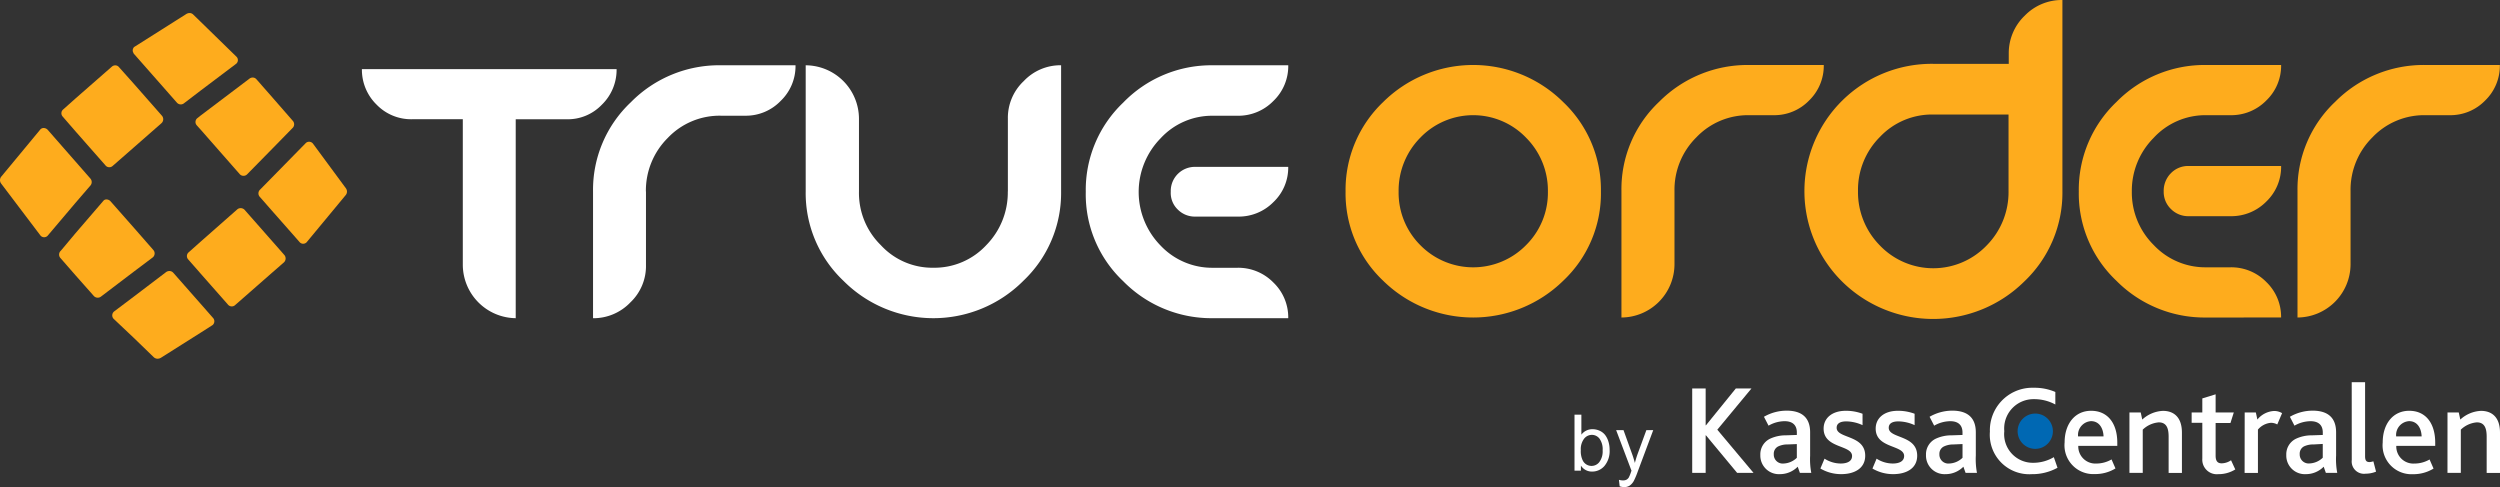<svg xmlns="http://www.w3.org/2000/svg" width="675.038" height="131.526" viewBox="0 0 675.038 131.526">
  <rect x="0" y="0" width="675.038" height="131.526" fill="#333333" stroke="none"/>
  <g id="Group_18119" data-name="Group 18119" transform="translate(-686.481 -704.898)">
    <path id="Path_23319" data-name="Path 23319" d="M426.867,130.983h-1.726V115.872h1.854v5.391a3.668,3.668,0,0,1,3-1.474,4.6,4.6,0,0,1,1.912.407,3.927,3.927,0,0,1,1.484,1.137,5.541,5.541,0,0,1,.9,1.779,7.358,7.358,0,0,1,.329,2.225,6.256,6.256,0,0,1-1.38,4.357,4.352,4.352,0,0,1-3.338,1.535,3.485,3.485,0,0,1-3.035-1.619Zm-.021-5.554a5.679,5.679,0,0,0,.537,2.84,2.649,2.649,0,0,0,4.47.379,4.8,4.8,0,0,0,.884-3.148,4.884,4.884,0,0,0-.85-3.163,2.589,2.589,0,0,0-2.057-1.019,2.67,2.67,0,0,0-2.111,1.055,4.635,4.635,0,0,0-.877,3.055Zm10.489,9.774-.2-1.749a4.1,4.1,0,0,0,1.055.166,2.036,2.036,0,0,0,1-.205,1.69,1.69,0,0,0,.6-.576,9.129,9.129,0,0,0,.573-1.384c.034-.1.089-.253.166-.452l-4.148-10.967h1.991l2.277,6.332q.442,1.206.793,2.536a24.906,24.906,0,0,1,.763-2.494l2.34-6.374h1.854l-4.162,11.133a21.77,21.77,0,0,1-1.031,2.482,3.657,3.657,0,0,1-1.134,1.344,2.678,2.678,0,0,1-1.526.428,3.705,3.705,0,0,1-1.206-.22" transform="translate(686.481 701)" fill="#fff"/>
    <path id="Path_23320" data-name="Path 23320" d="M456.922,108.793h3.632v9.959h.068l8.075-9.959h4.225l-9.223,11.13,9.785,11.663h-4.428l-8.434-10.157h-.068v10.154h-3.632Z" transform="translate(686.481 701)" fill="#fff"/>
    <path id="Path_23321" data-name="Path 23321" d="M485.41,129.916a6.721,6.721,0,0,1-4.769,2.008,5.017,5.017,0,0,1-5.316-4.7q-.015-.245-.006-.489a4.649,4.649,0,0,1,2.736-4.428,10.042,10.042,0,0,1,4.183-.865l2.937-.1v-.672c0-2.147-1.348-3.043-3.285-3.043a8.743,8.743,0,0,0-4.357,1.208l-1.239-2.4a12.24,12.24,0,0,1,6.141-1.654c4.047,0,6.327,1.859,6.327,5.844v6.3a19.791,19.791,0,0,0,.31,4.648h-3.077Zm-2.691-6.012a5.764,5.764,0,0,0-2.628.558,2.2,2.2,0,0,0-1.143,2.073,2.414,2.414,0,0,0,2.662,2.522,5.434,5.434,0,0,0,3.563-1.549v-3.7Z" transform="translate(686.481 701)" fill="#fff"/>
    <path id="Path_23322" data-name="Path 23322" d="M492.652,127.744a8.165,8.165,0,0,0,4.36,1.311c1.729,0,3.074-.586,3.074-2.036,0-3.043-7.681-1.974-7.681-7.4,0-2.767,2.212-4.8,5.983-4.8a12.562,12.562,0,0,1,4.527.8v3.074a10.783,10.783,0,0,0-4.4-1.013c-1.441,0-2.593.446-2.593,1.729,0,2.972,7.712,1.859,7.712,7.533,0,3.492-3.006,4.979-6.464,4.979a10.916,10.916,0,0,1-5.636-1.518Z" transform="translate(686.481 701)" fill="#fff"/>
    <path id="Path_23323" data-name="Path 23323" d="M506.71,127.744a8.1,8.1,0,0,0,4.357,1.311c1.729,0,3.077-.586,3.077-2.036,0-3.043-7.681-1.974-7.681-7.4,0-2.767,2.212-4.8,5.983-4.8a12.562,12.562,0,0,1,4.527.8v3.074a10.758,10.758,0,0,0-4.391-1.013c-1.441,0-2.594.446-2.594,1.729,0,2.972,7.681,1.859,7.681,7.533,0,3.492-3.006,4.979-6.464,4.979a10.928,10.928,0,0,1-5.615-1.509Z" transform="translate(686.481 701)" fill="#fff"/>
    <path id="Path_23324" data-name="Path 23324" d="M530.144,129.916a6.721,6.721,0,0,1-4.769,2.008,5.013,5.013,0,0,1-5.326-5.187,4.649,4.649,0,0,1,2.733-4.428,10.042,10.042,0,0,1,4.183-.865l2.937-.1v-.672c0-2.147-1.348-3.043-3.284-3.043a8.754,8.754,0,0,0-4.36,1.208l-1.239-2.4a12.245,12.245,0,0,1,6.153-1.655c4.028,0,6.327,1.859,6.327,5.844v6.3a20.113,20.113,0,0,0,.31,4.648h-3.074Zm-2.693-6.011a5.84,5.84,0,0,0-2.628.576,2.2,2.2,0,0,0-1.156,2.051,2.414,2.414,0,0,0,2.662,2.522,5.434,5.434,0,0,0,3.582-1.549V123.8Z" transform="translate(686.481 701)" fill="#fff"/>
    <path id="Path_23325" data-name="Path 23325" d="M555.558,130.2a14.059,14.059,0,0,1-6.947,1.729,10.653,10.653,0,0,1-11.307-11.48A11.465,11.465,0,0,1,548.373,108.6q.377-.013.755,0a14.2,14.2,0,0,1,5.844,1.137v3.382a11.892,11.892,0,0,0-5.763-1.441,7.913,7.913,0,0,0-8.051,7.774,7.61,7.61,0,0,0,.032.868,7.728,7.728,0,0,0,7.846,8.537,10.816,10.816,0,0,0,5.529-1.52Z" transform="translate(686.481 701)" fill="#fff"/>
    <path id="Path_23326" data-name="Path 23326" d="M557.479,123.353c0-4.942,2.733-8.537,7.161-8.537s7.062,3.331,7.062,8.614v.865H561.167a4.614,4.614,0,0,0,4.453,4.77c.14.005.281,0,.422-.005a8.158,8.158,0,0,0,4.109-1.11l1.059,2.43a10.4,10.4,0,0,1-5.577,1.521,7.772,7.772,0,0,1-8.184-7.335,7.851,7.851,0,0,1,.029-1.217Zm10.51-1.624c-.068-2.073-1.072-4.115-3.39-4.115a3.749,3.749,0,0,0-3.5,3.98c0,.045.006.09.011.135Z" transform="translate(686.481 701)" fill="#fff"/>
    <path id="Path_23327" data-name="Path 23327" d="M574.982,115.266h3.046l.412,1.921a8.806,8.806,0,0,1,5.6-2.349c2.594,0,5.113,1.382,5.113,5.887V131.6h-3.591v-9.782c0-2.147-.48-3.876-2.665-3.876a7.086,7.086,0,0,0-4.323,1.968v11.678h-3.592Z" transform="translate(686.481 701)" fill="#fff"/>
    <path id="Path_23328" data-name="Path 23328" d="M594.659,127.747v-9.68h-2.882v-2.792h2.882v-3.8l3.594-1.108v4.9h4.908l-.9,2.838h-4.01v8.825c0,1.487.552,2.073,1.624,2.073a4.565,4.565,0,0,0,2.541-.83l1.143,2.479a8.525,8.525,0,0,1-4.567,1.277,3.929,3.929,0,0,1-4.322-3.491,3.874,3.874,0,0,1-.013-.689Z" transform="translate(686.481 701)" fill="#fff"/>
    <path id="Path_23329" data-name="Path 23329" d="M606.1,115.263h3.012l.412,1.921a6.224,6.224,0,0,1,4.527-2.315,4.127,4.127,0,0,1,2.147.586l-1.3,3.055a3.466,3.466,0,0,0-1.729-.446,5.152,5.152,0,0,0-3.492,1.828v11.7h-3.6Z" transform="translate(686.481 701)" fill="#fff"/>
    <path id="Path_23330" data-name="Path 23330" d="M627.432,129.916a6.728,6.728,0,0,1-4.772,2.008,5.013,5.013,0,0,1-5.326-5.187,4.649,4.649,0,0,1,2.733-4.428,10.073,10.073,0,0,1,4.183-.865l2.937-.1v-.672c0-2.147-1.348-3.043-3.285-3.043a8.743,8.743,0,0,0-4.357,1.208l-1.239-2.4a12.249,12.249,0,0,1,6.148-1.655c4.047,0,6.327,1.859,6.327,5.844v6.3a19.788,19.788,0,0,0,.31,4.648h-3.077Zm-2.7-6.011a5.765,5.765,0,0,0-2.631.533,2.2,2.2,0,0,0-1.143,2.073,2.418,2.418,0,0,0,2.665,2.522,5.431,5.431,0,0,0,3.557-1.549v-3.716Z" transform="translate(686.481 701)" fill="#fff"/>
    <path id="Path_23331" data-name="Path 23331" d="M635,107.1h3.61v20.017c0,1.208.412,1.549,1.212,1.549a4.247,4.247,0,0,0,1.022-.208l.725,2.789a7.369,7.369,0,0,1-2.789.552,3.328,3.328,0,0,1-3.768-3.7Z" transform="translate(686.481 701)" fill="#fff"/>
    <path id="Path_23332" data-name="Path 23332" d="M643.368,123.353c0-4.942,2.727-8.537,7.155-8.537s7.021,3.331,7.021,8.614v.865h-10.51a4.607,4.607,0,0,0,4.434,4.774c.147.005.293,0,.44-.005a8.166,8.166,0,0,0,4.115-1.1l1.072,2.454a10.384,10.384,0,0,1-5.577,1.521,7.8,7.8,0,0,1-8.18-7.4,7.9,7.9,0,0,1,.031-1.182Zm10.51-1.624c-.071-2.073-1.075-4.115-3.39-4.115a3.747,3.747,0,0,0-3.5,3.974q0,.071.012.141Z" transform="translate(686.481 701)" fill="#fff"/>
    <path id="Path_23333" data-name="Path 23333" d="M660.861,115.266h3.04l.418,1.921a8.8,8.8,0,0,1,5.6-2.349c2.594,0,5.119,1.382,5.119,5.887V131.6h-3.6v-9.782c0-2.147-.48-3.876-2.659-3.876a7.076,7.076,0,0,0-4.322,1.968v11.678h-3.6Z" transform="translate(686.481 701)" fill="#fff"/>
    <path id="Path_23334" data-name="Path 23334" d="M554.313,120.332a4.763,4.763,0,1,1-4.764-4.763h0a4.764,4.764,0,0,1,4.763,4.763" transform="translate(686.481 701)" fill="#0068b3"/>
    <path id="Path_23335" data-name="Path 23335" d="M36.175,18.447l11.612,13.19a1.387,1.387,0,0,0,1.937.115l4.452-3.4,9.559-7.209a1.283,1.283,0,0,0,.232-1.8,1.319,1.319,0,0,0-.117-.131L54.169,9.768,52.177,7.831a1.371,1.371,0,0,0-.984-.413,1.778,1.778,0,0,0-.947.3l-13.9,8.794a.678.678,0,0,0-.291.292,1.243,1.243,0,0,0,0,1.409.289.289,0,0,0,.12.234" transform="translate(686.481 701)" fill="#feac1d"/>
    <path id="Path_23336" data-name="Path 23336" d="M24.332,54.087a1.443,1.443,0,0,0,.115-1.931l-4.109-4.693-7.446-8.5a1.518,1.518,0,0,0-1.105-.5,1.176,1.176,0,0,0-.887.383L.41,51.508a1.519,1.519,0,0,0-.115,1.937L10.9,67.456a1.293,1.293,0,0,0,1.813.231,1.434,1.434,0,0,0,.124-.11l7.5-8.854Z" transform="translate(686.481 701)" fill="#feac1d"/>
    <path id="Path_23337" data-name="Path 23337" d="M53.295,35.795a1.33,1.33,0,0,0-.228,1.868c.017.022.034.043.052.063L54.176,38.9,64.73,50.919a1.377,1.377,0,0,0,1.931.115l6.8-6.917,5.508-5.63a1.388,1.388,0,0,0,.115-1.937l-5.63-6.45-4.221-4.81a1.334,1.334,0,0,0-1-.455,1.473,1.473,0,0,0-.929.34L54.169,35.1Z" transform="translate(686.481 701)" fill="#feac1d"/>
    <path id="Path_23338" data-name="Path 23338" d="M20.343,39.314l8.15,9.261a1.336,1.336,0,0,0,1.883.168c.019-.015.037-.031.054-.047l5.63-4.925,7.557-6.625a1.447,1.447,0,0,0,.115-1.992l-7.678-8.73-3.929-4.4a1.284,1.284,0,0,0-1.008-.48,1.4,1.4,0,0,0-.929.364l-9.845,8.616-3.286,2.929a1.334,1.334,0,0,0-.166,1.879c.016.02.033.039.051.058Z" transform="translate(686.481 701)" fill="#feac1d"/>
    <path id="Path_23339" data-name="Path 23339" d="M93.395,54.733,84.486,42.654a1.325,1.325,0,0,0-1.033-.48,1.283,1.283,0,0,0-.9.364L73.468,51.8l-3.229,3.285a1.385,1.385,0,0,0-.116,1.937l3.34,3.808,7.385,8.381a1.28,1.28,0,0,0,1.8.234,1.173,1.173,0,0,0,.135-.119L93.273,56.664a1.5,1.5,0,0,0,.122-1.931" transform="translate(686.481 701)" fill="#feac1d"/>
    <path id="Path_23340" data-name="Path 23340" d="M73.463,68.981l-7.385-8.389a1.459,1.459,0,0,0-1.093-.492,1.409,1.409,0,0,0-.9.316l-9.911,8.733-3.225,2.872a1.328,1.328,0,0,0-.173,1.871c.018.023.038.045.058.066l3.34,3.814,7.385,8.381a1.328,1.328,0,0,0,1.87.175c.023-.02.045-.039.067-.06l9.966-8.733,3.225-2.812a1.448,1.448,0,0,0,.122-1.937Z" transform="translate(686.481 701)" fill="#feac1d"/>
    <path id="Path_23341" data-name="Path 23341" d="M41.276,73.377a1.4,1.4,0,0,0,.13-1.976l-.015-.016-5.338-6.1L29.84,58.246a1.509,1.509,0,0,0-1.093-.5,1.052,1.052,0,0,0-.838.383l-7.567,8.794-3.929,4.692a1.379,1.379,0,0,0-.115,1.931l4.045,4.634,4.986,5.63a1.432,1.432,0,0,0,1.931.176l8.794-6.68Z" transform="translate(686.481 701)" fill="#feac1d"/>
    <path id="Path_23342" data-name="Path 23342" d="M54.17,85.925l-7.385-8.381a1.39,1.39,0,0,0-1.039-.468,1.564,1.564,0,0,0-.9.292l-8.794,6.68-5.211,3.929a1.355,1.355,0,0,0-.252,1.9c.024.031.049.062.076.091l5.393,5.1,5.454,5.277a1.539,1.539,0,0,0,1,.413h.079a1.817,1.817,0,0,0,.917-.292l10.67-6.741L57.4,91.673a1.334,1.334,0,0,0,.166-1.879c-.016-.02-.033-.039-.051-.058Z" transform="translate(686.481 701)" fill="#feac1d"/>
    <path id="Path_23343" data-name="Path 23343" d="M166.492,22.574a13.147,13.147,0,0,1-4.006,9.62,12.723,12.723,0,0,1-9.521,3.907H139.251V89.813a14.47,14.47,0,0,1-14.287-14.376V36.091H111.34a12.941,12.941,0,0,1-9.62-3.907,13.177,13.177,0,0,1-4-9.62h68.768Z" transform="translate(686.481 701)" fill="#fff" fill-rule="evenodd"/>
    <path id="Path_23344" data-name="Path 23344" d="M174.4,55.616a20.045,20.045,0,0,1,5.91-14.474,19.3,19.3,0,0,1,14.385-6h6.482a13.018,13.018,0,0,0,9.62-4,13.028,13.028,0,0,0,4.006-9.62H194.7a33.451,33.451,0,0,0-24.38,10,32.474,32.474,0,0,0-10.19,24.1v34.2a13.779,13.779,0,0,0,10.093-4.282,13.516,13.516,0,0,0,4.2-10.1V55.616Z" transform="translate(686.481 701)" fill="#fff" fill-rule="evenodd"/>
    <path id="Path_23345" data-name="Path 23345" d="M272.12,55.616a20.28,20.28,0,0,1-5.811,14.474,19.086,19.086,0,0,1-14.286,6.1,18.873,18.873,0,0,1-14.188-6.1,19.7,19.7,0,0,1-5.9-14.474V35.9A14.468,14.468,0,0,0,217.55,21.528v34.1a32.563,32.563,0,0,0,10.19,24.091,34.276,34.276,0,0,0,48.473.109l.109-.109a32.631,32.631,0,0,0,10.192-24.093V21.518A13.619,13.619,0,0,0,276.421,25.8a13.6,13.6,0,0,0-4.281,10.093V55.616Z" transform="translate(686.481 701)" fill="#fff" fill-rule="evenodd"/>
    <path id="Path_23346" data-name="Path 23346" d="M334.13,76.2h-6.571a19.141,19.141,0,0,1-14.188-6,20.679,20.679,0,0,1,0-28.948,18.9,18.9,0,0,1,14.188-6.1h6.571a13.222,13.222,0,0,0,9.718-4.006,13.018,13.018,0,0,0,4-9.62H327.559a33.113,33.113,0,0,0-24.291,10.093,32.522,32.522,0,0,0-10.093,24.1,32.216,32.216,0,0,0,10.093,24.093,33.38,33.38,0,0,0,24.291,10h20.285a13.018,13.018,0,0,0-4-9.62A13.254,13.254,0,0,0,334.13,76.2" transform="translate(686.481 701)" fill="#fff"/>
    <path id="Path_23347" data-name="Path 23347" d="M322.794,48.956a6.514,6.514,0,0,0-6.673,6.349c0,.137,0,.273,0,.409a6.2,6.2,0,0,0,1.9,4.765,6.462,6.462,0,0,0,4.765,1.9h11.336a13.139,13.139,0,0,0,9.718-3.907,12.818,12.818,0,0,0,4-9.521H322.794Z" transform="translate(686.481 701)" fill="#fff"/>
    <path id="Path_23348" data-name="Path 23348" d="M422.091,31.461a34.517,34.517,0,0,0-48.624,0,32.724,32.724,0,0,0-10.143,24.163A32.443,32.443,0,0,0,373.467,79.7a34.736,34.736,0,0,0,48.624.005,32.377,32.377,0,0,0,10.184-24.082,32.651,32.651,0,0,0-10.184-24.163M412.076,70.07a20.008,20.008,0,0,1-28.59,0,19.989,19.989,0,0,1-5.838-14.446,20.28,20.28,0,0,1,5.838-14.532,19.813,19.813,0,0,1,28.59,0,20.2,20.2,0,0,1,5.881,14.532,19.916,19.916,0,0,1-5.881,14.446" transform="translate(686.481 701)" fill="#feac1d"/>
    <path id="Path_23349" data-name="Path 23349" d="M452.136,55.453a19.91,19.91,0,0,1,5.881-14.446A19.274,19.274,0,0,1,472.335,35h6.559a13.065,13.065,0,0,0,9.589-3.964,13.065,13.065,0,0,0,3.964-9.589H472.329A33.639,33.639,0,0,0,448,31.376a32.38,32.38,0,0,0-10.185,24.082V89.63a14.409,14.409,0,0,0,14.321-14.318Z" transform="translate(686.481 701)" fill="#feac1d"/>
    <path id="Path_23350" data-name="Path 23350" d="M595.739,89.63a33.5,33.5,0,0,1-24.29-9.929,32.441,32.441,0,0,1-10.143-24.083,32.717,32.717,0,0,1,10.143-24.162,33.353,33.353,0,0,1,24.29-10.009h20.2a13,13,0,0,1-4.006,9.588A13.205,13.205,0,0,1,602.3,35h-6.561a18.991,18.991,0,0,0-14.233,6.136,20.241,20.241,0,0,0-5.881,14.489,19.958,19.958,0,0,0,5.881,14.4,19.113,19.113,0,0,0,14.233,6.049H602.3a13.2,13.2,0,0,1,9.631,3.965,12.989,12.989,0,0,1,4,9.587Z" transform="translate(686.481 701)" fill="#feac1d"/>
    <path id="Path_23351" data-name="Path 23351" d="M590.966,48.72H615.94a12.974,12.974,0,0,1-4.005,9.606,13.234,13.234,0,0,1-9.631,3.946h-11.34a6.55,6.55,0,0,1-4.773-1.93,6.417,6.417,0,0,1-1.96-4.757,6.74,6.74,0,0,1,1.917-4.888,6.439,6.439,0,0,1,4.816-1.977Z" transform="translate(686.481 701)" fill="#feac1d"/>
    <path id="Path_23352" data-name="Path 23352" d="M634.687,55.453a19.91,19.91,0,0,1,5.881-14.446A19.274,19.274,0,0,1,654.886,35h6.559a13.065,13.065,0,0,0,9.589-3.964A13.065,13.065,0,0,0,675,21.445H654.88a33.643,33.643,0,0,0-24.334,9.93,32.38,32.38,0,0,0-10.185,24.082V89.63a14.418,14.418,0,0,0,14.326-14.318Z" transform="translate(686.481 701)" fill="#feac1d"/>
    <path id="Path_2975" data-name="Path 2975" d="M480.781,43.145a13.925,13.925,0,0,1,10.207-4.267V90.463A33,33,0,0,1,480.7,114.875a34.974,34.974,0,0,1-49.222,0A34.373,34.373,0,0,1,456.1,56.114h20.4V53.362a13.99,13.99,0,0,1,4.277-10.218ZM456.118,69.8a19.35,19.35,0,0,0-14.425,6.07,20.208,20.208,0,0,0-5.9,14.593,20.466,20.466,0,0,0,5.9,14.684,19.966,19.966,0,0,0,28.847,0,20.466,20.466,0,0,0,5.9-14.684V69.8Z" transform="translate(752.376 666.021)" fill="#feac1d"/>
  </g>
</svg>
